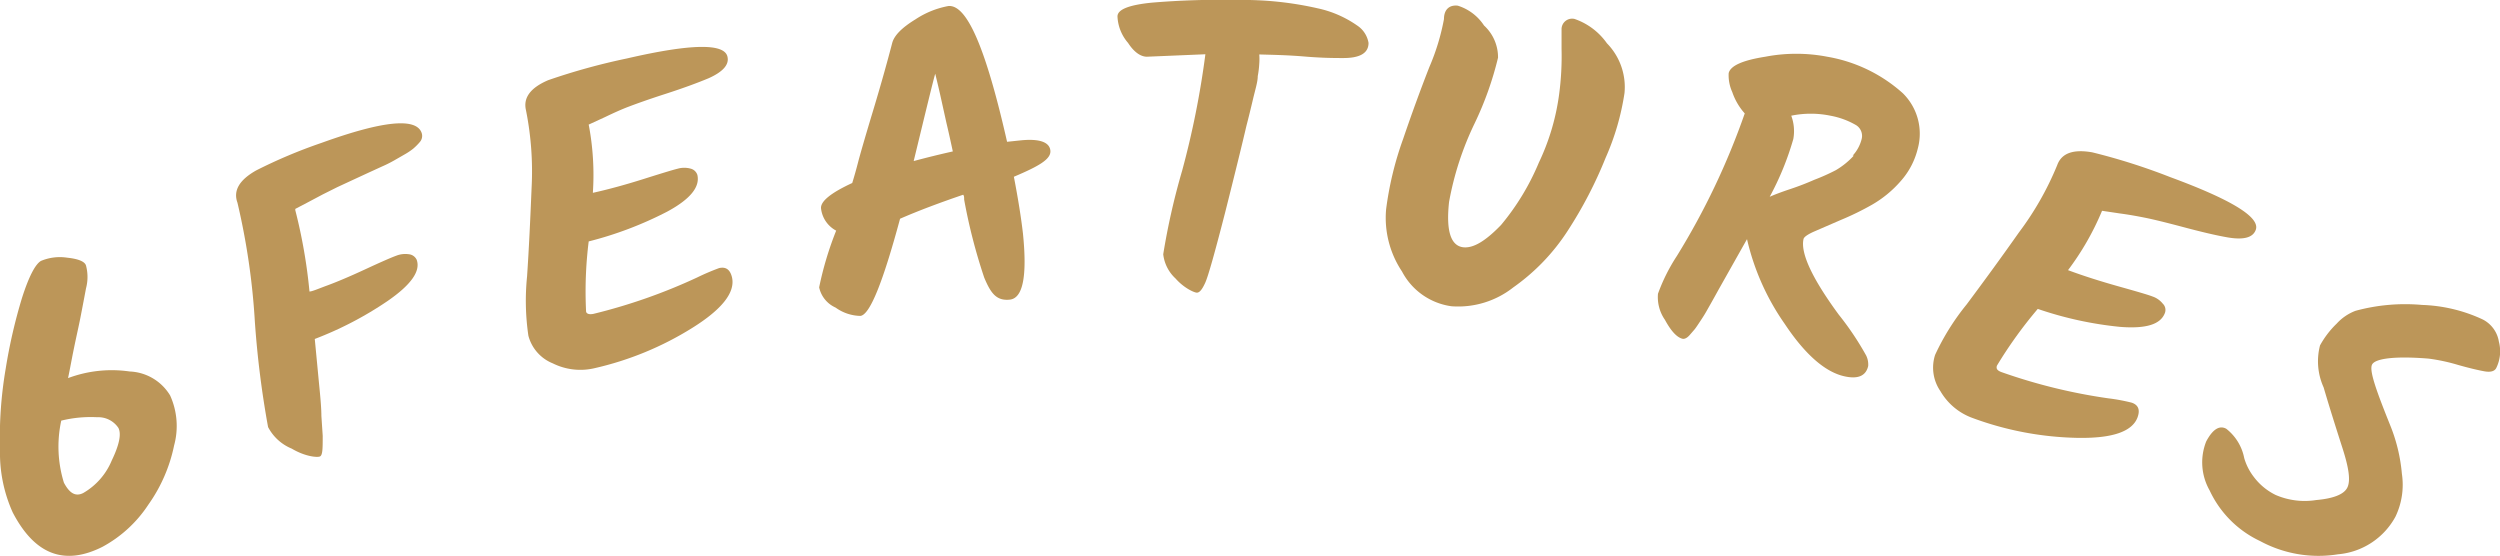 <svg xmlns="http://www.w3.org/2000/svg" width="132.24" height="29.42" viewBox="0 0 132.24 29.42"><defs><style>.a{fill:#bc9659;}</style></defs><path class="a" d="M6.86,19.65A2.62,2.62,0,0,1,9,20.92a3.91,3.91,0,0,1,.21,2.64,8.28,8.28,0,0,1-1.36,3.13,6.72,6.72,0,0,1-2.44,2.24c-2,1-3.57.42-4.74-1.83A7.66,7.66,0,0,1,0,23.8a21.74,21.74,0,0,1,.3-4.29,28.06,28.06,0,0,1,.87-3.77c.36-1.12.7-1.77,1-1.94a2.58,2.58,0,0,1,1.38-.17c.58.06.94.2,1,.42a2.34,2.34,0,0,1,0,1.2c-.12.64-.22,1.16-.3,1.57s-.2.93-.33,1.56S3.7,19.53,3.6,20A6.6,6.6,0,0,1,6.86,19.65ZM4.4,26.08a3.55,3.55,0,0,0,1.51-1.72c.4-.83.52-1.41.35-1.73a1.28,1.28,0,0,0-1.12-.56,6.51,6.51,0,0,0-1.9.18,6.46,6.46,0,0,0,.14,3.28C3.68,26.1,4,26.28,4.4,26.08Z"/><path class="a" d="M12.56,10.72c-.23-.63.09-1.2,1-1.71A27,27,0,0,1,17,7.56c3.24-1.17,5-1.35,5.3-.54a.49.49,0,0,1-.09.49,3,3,0,0,1-.36.36,3.48,3.48,0,0,1-.45.3l-.54.31a6.7,6.7,0,0,1-.66.33l-.72.33-.8.37-.84.39-.76.38-.83.44-.63.33,0,.07a27.84,27.84,0,0,1,.75,4.3c.14,0,.45-.14.94-.32s1.16-.46,2-.85,1.39-.63,1.64-.72a1.31,1.31,0,0,1,.69-.08.51.51,0,0,1,.4.29c.22.6-.3,1.33-1.55,2.19a18.72,18.72,0,0,1-3.84,2c.11,1.14.19,2,.25,2.61S17,21.65,17,22l.07,1.05c0,.68,0,1.05-.16,1.1s-.77,0-1.48-.42a2.47,2.47,0,0,1-1.25-1.14A50.74,50.74,0,0,1,13.48,17,36.89,36.89,0,0,0,12.56,10.72Z"/><path class="a" d="M27.82,5.82c-.15-.65.24-1.18,1.18-1.58a34,34,0,0,1,4.17-1.15Q38.24,1.92,38.48,3c.1.42-.24.8-1,1.14-.6.25-1.36.53-2.29.83s-1.56.53-1.93.67-.77.32-1.25.55l-.87.4a14.19,14.19,0,0,1,.22,3.61c.86-.19,1.76-.44,2.71-.74s1.54-.48,1.79-.54a1.26,1.26,0,0,1,.67,0,.5.5,0,0,1,.36.34c.14.64-.39,1.28-1.59,1.93a19.28,19.28,0,0,1-4.16,1.58A21.31,21.31,0,0,0,31,16.45c0,.15.17.2.4.15a29.56,29.56,0,0,0,5.47-1.92,12.48,12.48,0,0,1,1.17-.5c.36-.08.58.08.68.49.18.79-.52,1.69-2.11,2.68a16.76,16.76,0,0,1-5.18,2.13,3.27,3.27,0,0,1-2.19-.26,2.17,2.17,0,0,1-1.29-1.46,12.72,12.72,0,0,1-.07-3.14c.1-1.48.17-3,.24-4.7A16.51,16.51,0,0,0,27.82,5.82Z"/><path class="a" d="M53.94,7.43c1-.11,1.57.07,1.62.53s-.61.83-1.93,1.39c.23,1.19.39,2.21.48,3,.23,2.26,0,3.43-.7,3.5s-1-.33-1.35-1.17A29.48,29.48,0,0,1,51,10.56c0-.11,0-.19-.05-.26-1.29.44-2.4.86-3.34,1.27-.91,3.37-1.6,5.09-2.1,5.14a2.31,2.31,0,0,1-1.31-.44,1.52,1.52,0,0,1-.87-1.07,17.64,17.64,0,0,1,.9-3,1.52,1.52,0,0,1-.8-1.17q-.06-.56,1.65-1.35c.12-.39.22-.75.31-1.1s.35-1.26.8-2.75.77-2.66,1-3.54c.1-.41.52-.83,1.24-1.27A4.69,4.69,0,0,1,50.16.32c1-.1,2,2.29,3.11,7.18ZM48.33,8.52q1-.27,2.07-.51c-.09-.42-.2-.93-.34-1.52L49.73,5c-.09-.4-.18-.77-.26-1.1C49.37,4.23,49,5.76,48.33,8.52Z"/><path class="a" d="M63.76,2.87,60.67,3c-.34,0-.69-.25-1-.73A2.29,2.29,0,0,1,59.11.87c0-.37.61-.61,1.82-.73A43.39,43.39,0,0,1,65.48,0,17.72,17.72,0,0,1,69.7.44a5.75,5.75,0,0,1,2.09.91,1.37,1.37,0,0,1,.6.92c0,.55-.47.81-1.38.8-.38,0-1.05,0-2-.08s-1.74-.09-2.4-.11a3.1,3.1,0,0,1,0,.49,5,5,0,0,1-.08.66c0,.3-.13.7-.25,1.21s-.24,1-.35,1.42Q65.62,8,64.81,11.22c-.55,2.14-.9,3.39-1.06,3.74s-.3.53-.45.52-.68-.25-1.12-.75a2.06,2.06,0,0,1-.65-1.28,36.63,36.63,0,0,1,1-4.42A46.32,46.32,0,0,0,63.76,2.87Z"/><path class="a" d="M78.5,1.35a2.28,2.28,0,0,1,.74,1.7A17.42,17.42,0,0,1,78,6.53a16.11,16.11,0,0,0-1.35,4.15q-.25,2.28.75,2.4c.54.06,1.19-.34,2-1.18a12.87,12.87,0,0,0,2-3.3A12.08,12.08,0,0,0,82.47,5a15.18,15.18,0,0,0,.13-2.41c0-.59,0-.94,0-1.07A.56.56,0,0,1,83.28,1,3.48,3.48,0,0,1,85,2.29a3.31,3.31,0,0,1,.93,2.63,13.34,13.34,0,0,1-1,3.43,22.4,22.4,0,0,1-2,3.85,10.89,10.89,0,0,1-2.88,3,4.71,4.71,0,0,1-3.27,1,3.49,3.49,0,0,1-2.62-1.84,5.11,5.11,0,0,1-.84-3.29,17.44,17.44,0,0,1,.9-3.72c.47-1.38.94-2.66,1.39-3.81a11.82,11.82,0,0,0,.77-2.53c0-.52.3-.76.73-.71A2.58,2.58,0,0,1,78.5,1.35Z"/><path class="a" d="M89,17.92c-.29-.07-.6-.39-.93-1a2.1,2.1,0,0,1-.37-1.38,9.56,9.56,0,0,1,1-2A38.4,38.4,0,0,0,92.29,6a3.27,3.27,0,0,1-.66-1.13,2.15,2.15,0,0,1-.19-1c.09-.39.73-.68,1.94-.87a8.68,8.68,0,0,1,3.27,0,8,8,0,0,1,4,1.93,3,3,0,0,1,.79,2.94,4,4,0,0,1-.9,1.71,5.92,5.92,0,0,1-1.52,1.25,14.87,14.87,0,0,1-1.66.81L96,12.23c-.37.16-.57.3-.6.41-.17.74.45,2.08,1.86,4a15.48,15.48,0,0,1,1.45,2.16,1.08,1.08,0,0,1,.11.56c-.12.53-.55.71-1.28.54-1-.23-2.06-1.15-3.13-2.76a12.79,12.79,0,0,1-2-4.49l-1.51,2.68c-.34.62-.56,1-.65,1.16s-.2.33-.32.51-.21.32-.29.42l-.26.3C89.24,17.88,89.11,17.94,89,17.92Zm9-9.69a2,2,0,0,0,.47-.86.67.67,0,0,0-.29-.75,4.19,4.19,0,0,0-1.36-.5,5.13,5.13,0,0,0-2.07,0,2.34,2.34,0,0,1,.11,1.23,15.17,15.17,0,0,1-1.25,3.06c.22-.1.58-.24,1.09-.41s.93-.34,1.27-.49A10.66,10.66,0,0,0,97.11,9,4.08,4.08,0,0,0,98.06,8.23Z"/><path class="a" d="M108.82,8.73c.23-.63.85-.85,1.86-.67a32.72,32.72,0,0,1,4.12,1.31q4.89,1.8,4.52,2.79c-.15.41-.64.54-1.47.4-.64-.11-1.43-.3-2.37-.55s-1.6-.41-2-.49-.83-.16-1.35-.23l-.94-.14a14.35,14.35,0,0,1-1.8,3.14c.83.31,1.72.59,2.68.86s1.55.44,1.78.53a1.18,1.18,0,0,1,.55.38.46.46,0,0,1,.12.48c-.22.62-1,.86-2.38.75a19.2,19.2,0,0,1-4.35-.95,23,23,0,0,0-2.16,3c-.05.15,0,.26.26.35a29.36,29.36,0,0,0,5.63,1.38,9.89,9.89,0,0,1,1.24.23c.35.12.45.38.31.77-.28.77-1.36,1.13-3.23,1.09a16.91,16.91,0,0,1-5.5-1.05,3.24,3.24,0,0,1-1.7-1.42,2.19,2.19,0,0,1-.28-1.92,12.64,12.64,0,0,1,1.67-2.67c.88-1.18,1.81-2.45,2.76-3.8A16,16,0,0,0,108.82,8.73Z"/><path class="a" d="M123.67,29.32a6.49,6.49,0,0,1-4.12-.7,5.54,5.54,0,0,1-2.67-2.68,3,3,0,0,1-.18-2.59c.34-.64.7-.87,1.06-.67a2.59,2.59,0,0,1,.95,1.55,3,3,0,0,0,.51,1,3.2,3.2,0,0,0,1.15.95,3.87,3.87,0,0,0,2.15.27c.91-.08,1.46-.3,1.64-.65s.1-1-.25-2.09-.68-2.13-1-3.22a3.34,3.34,0,0,1-.19-2.22,4.83,4.83,0,0,1,.88-1.15,2.58,2.58,0,0,1,1-.68,10,10,0,0,1,3.52-.31,8.18,8.18,0,0,1,3.21.77,1.6,1.6,0,0,1,.85,1.17,2,2,0,0,1-.14,1.4c-.09.17-.3.23-.63.17s-.8-.17-1.4-.34a9.81,9.81,0,0,0-1.54-.33c-1.83-.15-2.85,0-3,.32s.21,1.34,1,3.3a8.85,8.85,0,0,1,.58,2.47,3.9,3.9,0,0,1-.34,2.27A3.83,3.83,0,0,1,123.67,29.32Z"/></svg>